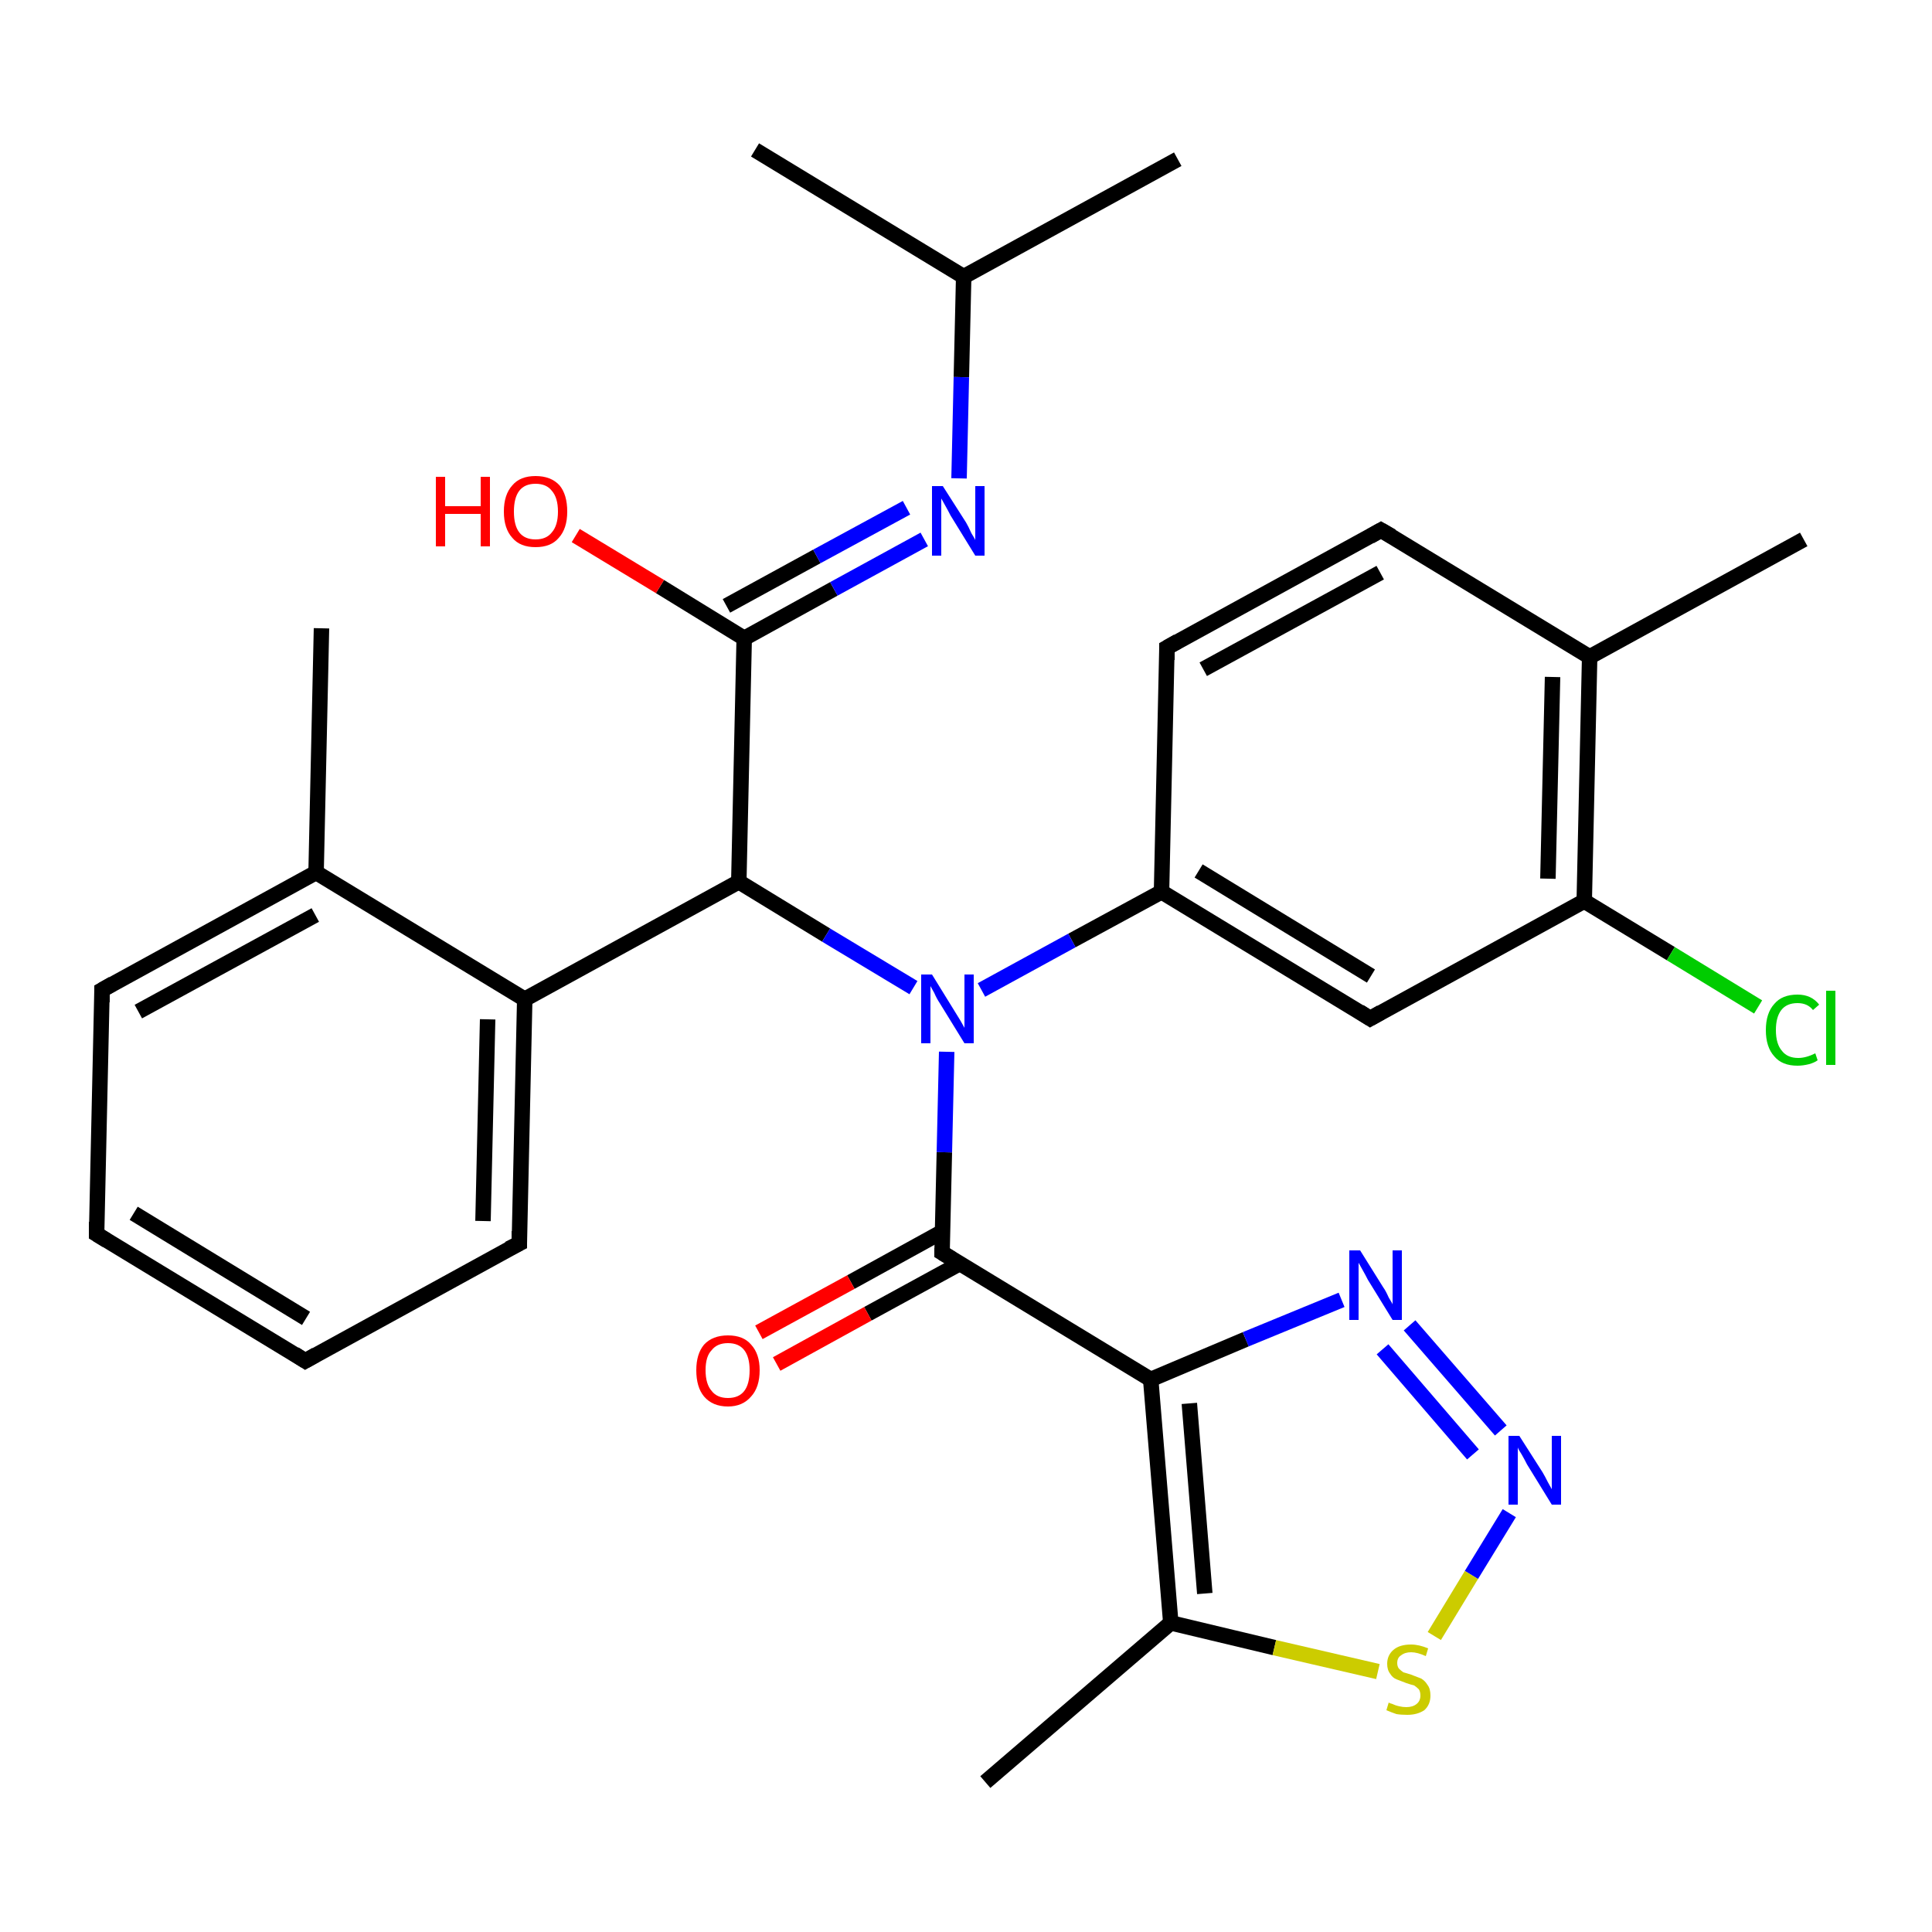 <?xml version='1.0' encoding='iso-8859-1'?>
<svg version='1.1' baseProfile='full'
              xmlns='http://www.w3.org/2000/svg'
                      xmlns:rdkit='http://www.rdkit.org/xml'
                      xmlns:xlink='http://www.w3.org/1999/xlink'
                  xml:space='preserve'
width='250px' height='250px' viewBox='0 0 250 250'>
<!-- END OF HEADER -->
<rect style='opacity:1.0;fill:#FFFFFF;stroke:none' width='250.0' height='250.0' x='0.0' y='0.0'> </rect>
<path class='bond-0 atom-0 atom-12' d='M 152.4,20.6 L 124.7,35.8' style='fill:none;fill-rule:evenodd;stroke:#000000;stroke-width:2.0px;stroke-linecap:butt;stroke-linejoin:miter;stroke-opacity:1' />
<path class='bond-1 atom-1 atom-12' d='M 97.7,19.4 L 124.7,35.8' style='fill:none;fill-rule:evenodd;stroke:#000000;stroke-width:2.0px;stroke-linecap:butt;stroke-linejoin:miter;stroke-opacity:1' />
<path class='bond-2 atom-2 atom-13' d='M 41.6,81.3 L 40.9,112.9' style='fill:none;fill-rule:evenodd;stroke:#000000;stroke-width:2.0px;stroke-linecap:butt;stroke-linejoin:miter;stroke-opacity:1' />
<path class='bond-3 atom-3 atom-14' d='M 233.4,69.8 L 205.7,85.0' style='fill:none;fill-rule:evenodd;stroke:#000000;stroke-width:2.0px;stroke-linecap:butt;stroke-linejoin:miter;stroke-opacity:1' />
<path class='bond-4 atom-4 atom-15' d='M 127.5,230.6 L 151.5,210.0' style='fill:none;fill-rule:evenodd;stroke:#000000;stroke-width:2.0px;stroke-linecap:butt;stroke-linejoin:miter;stroke-opacity:1' />
<path class='bond-5 atom-5 atom-6' d='M 12.5,159.7 L 39.5,176.1' style='fill:none;fill-rule:evenodd;stroke:#000000;stroke-width:2.0px;stroke-linecap:butt;stroke-linejoin:miter;stroke-opacity:1' />
<path class='bond-5 atom-5 atom-6' d='M 17.3,157.0 L 39.6,170.6' style='fill:none;fill-rule:evenodd;stroke:#000000;stroke-width:2.0px;stroke-linecap:butt;stroke-linejoin:miter;stroke-opacity:1' />
<path class='bond-6 atom-5 atom-7' d='M 12.5,159.7 L 13.2,128.1' style='fill:none;fill-rule:evenodd;stroke:#000000;stroke-width:2.0px;stroke-linecap:butt;stroke-linejoin:miter;stroke-opacity:1' />
<path class='bond-7 atom-6 atom-8' d='M 39.5,176.1 L 67.2,160.9' style='fill:none;fill-rule:evenodd;stroke:#000000;stroke-width:2.0px;stroke-linecap:butt;stroke-linejoin:miter;stroke-opacity:1' />
<path class='bond-8 atom-7 atom-13' d='M 13.2,128.1 L 40.9,112.9' style='fill:none;fill-rule:evenodd;stroke:#000000;stroke-width:2.0px;stroke-linecap:butt;stroke-linejoin:miter;stroke-opacity:1' />
<path class='bond-8 atom-7 atom-13' d='M 17.9,130.9 L 40.8,118.4' style='fill:none;fill-rule:evenodd;stroke:#000000;stroke-width:2.0px;stroke-linecap:butt;stroke-linejoin:miter;stroke-opacity:1' />
<path class='bond-9 atom-8 atom-17' d='M 67.2,160.9 L 67.9,129.3' style='fill:none;fill-rule:evenodd;stroke:#000000;stroke-width:2.0px;stroke-linecap:butt;stroke-linejoin:miter;stroke-opacity:1' />
<path class='bond-9 atom-8 atom-17' d='M 62.5,158.0 L 63.1,131.9' style='fill:none;fill-rule:evenodd;stroke:#000000;stroke-width:2.0px;stroke-linecap:butt;stroke-linejoin:miter;stroke-opacity:1' />
<path class='bond-10 atom-9 atom-10' d='M 178.7,68.6 L 151.0,83.8' style='fill:none;fill-rule:evenodd;stroke:#000000;stroke-width:2.0px;stroke-linecap:butt;stroke-linejoin:miter;stroke-opacity:1' />
<path class='bond-10 atom-9 atom-10' d='M 178.6,74.1 L 155.7,86.6' style='fill:none;fill-rule:evenodd;stroke:#000000;stroke-width:2.0px;stroke-linecap:butt;stroke-linejoin:miter;stroke-opacity:1' />
<path class='bond-11 atom-9 atom-14' d='M 178.7,68.6 L 205.7,85.0' style='fill:none;fill-rule:evenodd;stroke:#000000;stroke-width:2.0px;stroke-linecap:butt;stroke-linejoin:miter;stroke-opacity:1' />
<path class='bond-12 atom-10 atom-16' d='M 151.0,83.8 L 150.3,115.4' style='fill:none;fill-rule:evenodd;stroke:#000000;stroke-width:2.0px;stroke-linecap:butt;stroke-linejoin:miter;stroke-opacity:1' />
<path class='bond-13 atom-11 atom-16' d='M 177.3,131.8 L 150.3,115.4' style='fill:none;fill-rule:evenodd;stroke:#000000;stroke-width:2.0px;stroke-linecap:butt;stroke-linejoin:miter;stroke-opacity:1' />
<path class='bond-13 atom-11 atom-16' d='M 177.4,126.3 L 155.1,112.7' style='fill:none;fill-rule:evenodd;stroke:#000000;stroke-width:2.0px;stroke-linecap:butt;stroke-linejoin:miter;stroke-opacity:1' />
<path class='bond-14 atom-11 atom-18' d='M 177.3,131.8 L 205.0,116.6' style='fill:none;fill-rule:evenodd;stroke:#000000;stroke-width:2.0px;stroke-linecap:butt;stroke-linejoin:miter;stroke-opacity:1' />
<path class='bond-15 atom-12 atom-24' d='M 124.7,35.8 L 124.4,48.8' style='fill:none;fill-rule:evenodd;stroke:#000000;stroke-width:2.0px;stroke-linecap:butt;stroke-linejoin:miter;stroke-opacity:1' />
<path class='bond-15 atom-12 atom-24' d='M 124.4,48.8 L 124.1,61.9' style='fill:none;fill-rule:evenodd;stroke:#0000FF;stroke-width:2.0px;stroke-linecap:butt;stroke-linejoin:miter;stroke-opacity:1' />
<path class='bond-16 atom-13 atom-17' d='M 40.9,112.9 L 67.9,129.3' style='fill:none;fill-rule:evenodd;stroke:#000000;stroke-width:2.0px;stroke-linecap:butt;stroke-linejoin:miter;stroke-opacity:1' />
<path class='bond-17 atom-14 atom-18' d='M 205.7,85.0 L 205.0,116.6' style='fill:none;fill-rule:evenodd;stroke:#000000;stroke-width:2.0px;stroke-linecap:butt;stroke-linejoin:miter;stroke-opacity:1' />
<path class='bond-17 atom-14 atom-18' d='M 200.9,87.6 L 200.3,113.7' style='fill:none;fill-rule:evenodd;stroke:#000000;stroke-width:2.0px;stroke-linecap:butt;stroke-linejoin:miter;stroke-opacity:1' />
<path class='bond-18 atom-15 atom-19' d='M 151.5,210.0 L 148.9,178.5' style='fill:none;fill-rule:evenodd;stroke:#000000;stroke-width:2.0px;stroke-linecap:butt;stroke-linejoin:miter;stroke-opacity:1' />
<path class='bond-18 atom-15 atom-19' d='M 155.9,206.2 L 153.9,181.6' style='fill:none;fill-rule:evenodd;stroke:#000000;stroke-width:2.0px;stroke-linecap:butt;stroke-linejoin:miter;stroke-opacity:1' />
<path class='bond-19 atom-15 atom-30' d='M 151.5,210.0 L 164.9,213.2' style='fill:none;fill-rule:evenodd;stroke:#000000;stroke-width:2.0px;stroke-linecap:butt;stroke-linejoin:miter;stroke-opacity:1' />
<path class='bond-19 atom-15 atom-30' d='M 164.9,213.2 L 178.3,216.3' style='fill:none;fill-rule:evenodd;stroke:#CCCC00;stroke-width:2.0px;stroke-linecap:butt;stroke-linejoin:miter;stroke-opacity:1' />
<path class='bond-20 atom-16 atom-27' d='M 150.3,115.4 L 138.7,121.7' style='fill:none;fill-rule:evenodd;stroke:#000000;stroke-width:2.0px;stroke-linecap:butt;stroke-linejoin:miter;stroke-opacity:1' />
<path class='bond-20 atom-16 atom-27' d='M 138.7,121.7 L 127.0,128.1' style='fill:none;fill-rule:evenodd;stroke:#0000FF;stroke-width:2.0px;stroke-linecap:butt;stroke-linejoin:miter;stroke-opacity:1' />
<path class='bond-21 atom-17 atom-20' d='M 67.9,129.3 L 95.6,114.1' style='fill:none;fill-rule:evenodd;stroke:#000000;stroke-width:2.0px;stroke-linecap:butt;stroke-linejoin:miter;stroke-opacity:1' />
<path class='bond-22 atom-18 atom-23' d='M 205.0,116.6 L 216.2,123.4' style='fill:none;fill-rule:evenodd;stroke:#000000;stroke-width:2.0px;stroke-linecap:butt;stroke-linejoin:miter;stroke-opacity:1' />
<path class='bond-22 atom-18 atom-23' d='M 216.2,123.4 L 227.5,130.3' style='fill:none;fill-rule:evenodd;stroke:#00CC00;stroke-width:2.0px;stroke-linecap:butt;stroke-linejoin:miter;stroke-opacity:1' />
<path class='bond-23 atom-19 atom-22' d='M 148.9,178.5 L 121.9,162.1' style='fill:none;fill-rule:evenodd;stroke:#000000;stroke-width:2.0px;stroke-linecap:butt;stroke-linejoin:miter;stroke-opacity:1' />
<path class='bond-24 atom-19 atom-25' d='M 148.9,178.5 L 161.2,173.3' style='fill:none;fill-rule:evenodd;stroke:#000000;stroke-width:2.0px;stroke-linecap:butt;stroke-linejoin:miter;stroke-opacity:1' />
<path class='bond-24 atom-19 atom-25' d='M 161.2,173.3 L 173.6,168.2' style='fill:none;fill-rule:evenodd;stroke:#0000FF;stroke-width:2.0px;stroke-linecap:butt;stroke-linejoin:miter;stroke-opacity:1' />
<path class='bond-25 atom-20 atom-21' d='M 95.6,114.1 L 96.3,82.6' style='fill:none;fill-rule:evenodd;stroke:#000000;stroke-width:2.0px;stroke-linecap:butt;stroke-linejoin:miter;stroke-opacity:1' />
<path class='bond-26 atom-20 atom-27' d='M 95.6,114.1 L 106.9,121.0' style='fill:none;fill-rule:evenodd;stroke:#000000;stroke-width:2.0px;stroke-linecap:butt;stroke-linejoin:miter;stroke-opacity:1' />
<path class='bond-26 atom-20 atom-27' d='M 106.9,121.0 L 118.2,127.8' style='fill:none;fill-rule:evenodd;stroke:#0000FF;stroke-width:2.0px;stroke-linecap:butt;stroke-linejoin:miter;stroke-opacity:1' />
<path class='bond-27 atom-21 atom-24' d='M 96.3,82.6 L 107.9,76.2' style='fill:none;fill-rule:evenodd;stroke:#000000;stroke-width:2.0px;stroke-linecap:butt;stroke-linejoin:miter;stroke-opacity:1' />
<path class='bond-27 atom-21 atom-24' d='M 107.9,76.2 L 119.6,69.8' style='fill:none;fill-rule:evenodd;stroke:#0000FF;stroke-width:2.0px;stroke-linecap:butt;stroke-linejoin:miter;stroke-opacity:1' />
<path class='bond-27 atom-21 atom-24' d='M 94.0,78.4 L 105.7,72.0' style='fill:none;fill-rule:evenodd;stroke:#000000;stroke-width:2.0px;stroke-linecap:butt;stroke-linejoin:miter;stroke-opacity:1' />
<path class='bond-27 atom-21 atom-24' d='M 105.7,72.0 L 117.3,65.7' style='fill:none;fill-rule:evenodd;stroke:#0000FF;stroke-width:2.0px;stroke-linecap:butt;stroke-linejoin:miter;stroke-opacity:1' />
<path class='bond-28 atom-21 atom-28' d='M 96.3,82.6 L 85.4,75.9' style='fill:none;fill-rule:evenodd;stroke:#000000;stroke-width:2.0px;stroke-linecap:butt;stroke-linejoin:miter;stroke-opacity:1' />
<path class='bond-28 atom-21 atom-28' d='M 85.4,75.9 L 74.5,69.3' style='fill:none;fill-rule:evenodd;stroke:#FF0000;stroke-width:2.0px;stroke-linecap:butt;stroke-linejoin:miter;stroke-opacity:1' />
<path class='bond-29 atom-22 atom-27' d='M 121.9,162.1 L 122.2,149.1' style='fill:none;fill-rule:evenodd;stroke:#000000;stroke-width:2.0px;stroke-linecap:butt;stroke-linejoin:miter;stroke-opacity:1' />
<path class='bond-29 atom-22 atom-27' d='M 122.2,149.1 L 122.5,136.1' style='fill:none;fill-rule:evenodd;stroke:#0000FF;stroke-width:2.0px;stroke-linecap:butt;stroke-linejoin:miter;stroke-opacity:1' />
<path class='bond-30 atom-22 atom-29' d='M 121.9,159.4 L 110.1,165.9' style='fill:none;fill-rule:evenodd;stroke:#000000;stroke-width:2.0px;stroke-linecap:butt;stroke-linejoin:miter;stroke-opacity:1' />
<path class='bond-30 atom-22 atom-29' d='M 110.1,165.9 L 98.2,172.4' style='fill:none;fill-rule:evenodd;stroke:#FF0000;stroke-width:2.0px;stroke-linecap:butt;stroke-linejoin:miter;stroke-opacity:1' />
<path class='bond-30 atom-22 atom-29' d='M 124.2,163.5 L 112.3,170.0' style='fill:none;fill-rule:evenodd;stroke:#000000;stroke-width:2.0px;stroke-linecap:butt;stroke-linejoin:miter;stroke-opacity:1' />
<path class='bond-30 atom-22 atom-29' d='M 112.3,170.0 L 100.5,176.5' style='fill:none;fill-rule:evenodd;stroke:#FF0000;stroke-width:2.0px;stroke-linecap:butt;stroke-linejoin:miter;stroke-opacity:1' />
<path class='bond-31 atom-25 atom-26' d='M 182.4,171.5 L 194.2,185.1' style='fill:none;fill-rule:evenodd;stroke:#0000FF;stroke-width:2.0px;stroke-linecap:butt;stroke-linejoin:miter;stroke-opacity:1' />
<path class='bond-31 atom-25 atom-26' d='M 178.9,174.6 L 190.6,188.2' style='fill:none;fill-rule:evenodd;stroke:#0000FF;stroke-width:2.0px;stroke-linecap:butt;stroke-linejoin:miter;stroke-opacity:1' />
<path class='bond-32 atom-26 atom-30' d='M 195.3,195.8 L 190.4,203.8' style='fill:none;fill-rule:evenodd;stroke:#0000FF;stroke-width:2.0px;stroke-linecap:butt;stroke-linejoin:miter;stroke-opacity:1' />
<path class='bond-32 atom-26 atom-30' d='M 190.4,203.8 L 185.6,211.7' style='fill:none;fill-rule:evenodd;stroke:#CCCC00;stroke-width:2.0px;stroke-linecap:butt;stroke-linejoin:miter;stroke-opacity:1' />
<path d='M 13.8,160.5 L 12.5,159.7 L 12.5,158.1' style='fill:none;stroke:#000000;stroke-width:2.0px;stroke-linecap:butt;stroke-linejoin:miter;stroke-opacity:1;' />
<path d='M 38.1,175.2 L 39.5,176.1 L 40.9,175.3' style='fill:none;stroke:#000000;stroke-width:2.0px;stroke-linecap:butt;stroke-linejoin:miter;stroke-opacity:1;' />
<path d='M 13.2,129.7 L 13.2,128.1 L 14.6,127.3' style='fill:none;stroke:#000000;stroke-width:2.0px;stroke-linecap:butt;stroke-linejoin:miter;stroke-opacity:1;' />
<path d='M 65.8,161.6 L 67.2,160.9 L 67.2,159.3' style='fill:none;stroke:#000000;stroke-width:2.0px;stroke-linecap:butt;stroke-linejoin:miter;stroke-opacity:1;' />
<path d='M 177.3,69.4 L 178.7,68.6 L 180.1,69.4' style='fill:none;stroke:#000000;stroke-width:2.0px;stroke-linecap:butt;stroke-linejoin:miter;stroke-opacity:1;' />
<path d='M 152.4,83.0 L 151.0,83.8 L 151.0,85.4' style='fill:none;stroke:#000000;stroke-width:2.0px;stroke-linecap:butt;stroke-linejoin:miter;stroke-opacity:1;' />
<path d='M 175.9,130.9 L 177.3,131.8 L 178.7,131.0' style='fill:none;stroke:#000000;stroke-width:2.0px;stroke-linecap:butt;stroke-linejoin:miter;stroke-opacity:1;' />
<path d='M 123.2,162.9 L 121.9,162.1 L 121.9,161.5' style='fill:none;stroke:#000000;stroke-width:2.0px;stroke-linecap:butt;stroke-linejoin:miter;stroke-opacity:1;' />
<path class='atom-23' d='M 228.5 133.3
Q 228.5 131.1, 229.6 129.9
Q 230.6 128.7, 232.6 128.7
Q 234.4 128.7, 235.4 130.0
L 234.6 130.7
Q 233.9 129.8, 232.6 129.8
Q 231.2 129.8, 230.5 130.7
Q 229.8 131.6, 229.8 133.3
Q 229.8 135.1, 230.6 136.0
Q 231.3 136.9, 232.7 136.9
Q 233.7 136.9, 234.9 136.3
L 235.2 137.2
Q 234.8 137.5, 234.1 137.7
Q 233.3 137.9, 232.6 137.9
Q 230.6 137.9, 229.6 136.7
Q 228.5 135.5, 228.5 133.3
' fill='#00CC00'/>
<path class='atom-23' d='M 236.3 128.2
L 237.5 128.2
L 237.5 137.8
L 236.3 137.8
L 236.3 128.2
' fill='#00CC00'/>
<path class='atom-24' d='M 122.0 62.9
L 125.0 67.6
Q 125.3 68.1, 125.7 69.0
Q 126.2 69.8, 126.2 69.9
L 126.2 62.9
L 127.4 62.9
L 127.4 71.9
L 126.2 71.9
L 123.0 66.7
Q 122.7 66.1, 122.3 65.4
Q 121.9 64.7, 121.8 64.5
L 121.8 71.9
L 120.6 71.9
L 120.6 62.9
L 122.0 62.9
' fill='#0000FF'/>
<path class='atom-25' d='M 176.0 161.8
L 179.0 166.6
Q 179.3 167.0, 179.7 167.9
Q 180.2 168.7, 180.2 168.8
L 180.2 161.8
L 181.4 161.8
L 181.4 170.8
L 180.2 170.8
L 177.0 165.6
Q 176.7 165.0, 176.3 164.3
Q 175.9 163.6, 175.8 163.4
L 175.8 170.8
L 174.6 170.8
L 174.6 161.8
L 176.0 161.8
' fill='#0000FF'/>
<path class='atom-26' d='M 196.6 185.8
L 199.6 190.5
Q 199.9 191.0, 200.3 191.8
Q 200.8 192.7, 200.8 192.7
L 200.8 185.8
L 202.0 185.8
L 202.0 194.7
L 200.8 194.7
L 197.6 189.5
Q 197.3 188.9, 196.9 188.2
Q 196.5 187.6, 196.4 187.3
L 196.4 194.7
L 195.2 194.7
L 195.2 185.8
L 196.6 185.8
' fill='#0000FF'/>
<path class='atom-27' d='M 120.6 126.1
L 123.5 130.8
Q 123.8 131.3, 124.3 132.1
Q 124.8 133.0, 124.8 133.0
L 124.8 126.1
L 126.0 126.1
L 126.0 135.0
L 124.8 135.0
L 121.6 129.8
Q 121.2 129.2, 120.9 128.5
Q 120.5 127.8, 120.4 127.6
L 120.4 135.0
L 119.2 135.0
L 119.2 126.1
L 120.6 126.1
' fill='#0000FF'/>
<path class='atom-28' d='M 56.4 61.7
L 57.6 61.7
L 57.6 65.5
L 62.2 65.5
L 62.2 61.7
L 63.4 61.7
L 63.4 70.7
L 62.2 70.7
L 62.2 66.5
L 57.6 66.5
L 57.6 70.7
L 56.4 70.7
L 56.4 61.7
' fill='#FF0000'/>
<path class='atom-28' d='M 65.2 66.2
Q 65.2 64.0, 66.3 62.8
Q 67.3 61.6, 69.3 61.6
Q 71.3 61.6, 72.4 62.8
Q 73.4 64.0, 73.4 66.2
Q 73.4 68.4, 72.3 69.6
Q 71.3 70.8, 69.3 70.8
Q 67.3 70.8, 66.3 69.6
Q 65.2 68.4, 65.2 66.2
M 69.3 69.8
Q 70.7 69.8, 71.4 68.9
Q 72.2 68.0, 72.2 66.2
Q 72.2 64.4, 71.4 63.5
Q 70.7 62.6, 69.3 62.6
Q 67.9 62.6, 67.2 63.5
Q 66.5 64.4, 66.5 66.2
Q 66.5 68.0, 67.2 68.9
Q 67.9 69.8, 69.3 69.8
' fill='#FF0000'/>
<path class='atom-29' d='M 90.1 177.3
Q 90.1 175.2, 91.1 174.0
Q 92.2 172.8, 94.2 172.8
Q 96.2 172.8, 97.2 174.0
Q 98.3 175.2, 98.3 177.3
Q 98.3 179.5, 97.2 180.7
Q 96.1 182.0, 94.2 182.0
Q 92.2 182.0, 91.1 180.7
Q 90.1 179.5, 90.1 177.3
M 94.2 180.9
Q 95.6 180.9, 96.3 180.0
Q 97.0 179.1, 97.0 177.3
Q 97.0 175.6, 96.3 174.7
Q 95.6 173.8, 94.2 173.8
Q 92.8 173.8, 92.1 174.7
Q 91.3 175.5, 91.3 177.3
Q 91.3 179.1, 92.1 180.0
Q 92.8 180.9, 94.2 180.9
' fill='#FF0000'/>
<path class='atom-30' d='M 179.7 220.3
Q 179.8 220.4, 180.2 220.5
Q 180.6 220.7, 181.1 220.8
Q 181.5 220.9, 182.0 220.9
Q 182.8 220.9, 183.3 220.5
Q 183.8 220.1, 183.8 219.4
Q 183.8 218.9, 183.6 218.6
Q 183.3 218.3, 183.0 218.1
Q 182.6 218.0, 182.0 217.8
Q 181.2 217.5, 180.7 217.3
Q 180.2 217.1, 179.9 216.6
Q 179.5 216.1, 179.5 215.3
Q 179.5 214.2, 180.3 213.5
Q 181.1 212.8, 182.6 212.8
Q 183.6 212.8, 184.8 213.3
L 184.5 214.3
Q 183.4 213.8, 182.6 213.8
Q 181.8 213.8, 181.3 214.2
Q 180.8 214.5, 180.8 215.2
Q 180.8 215.6, 181.0 215.9
Q 181.3 216.2, 181.6 216.4
Q 182.0 216.5, 182.6 216.7
Q 183.4 217.0, 183.9 217.2
Q 184.4 217.5, 184.7 218.0
Q 185.1 218.5, 185.1 219.4
Q 185.1 220.6, 184.3 221.3
Q 183.4 221.9, 182.1 221.9
Q 181.3 221.9, 180.7 221.8
Q 180.1 221.6, 179.4 221.3
L 179.7 220.3
' fill='#CCCC00'/>
</svg>
